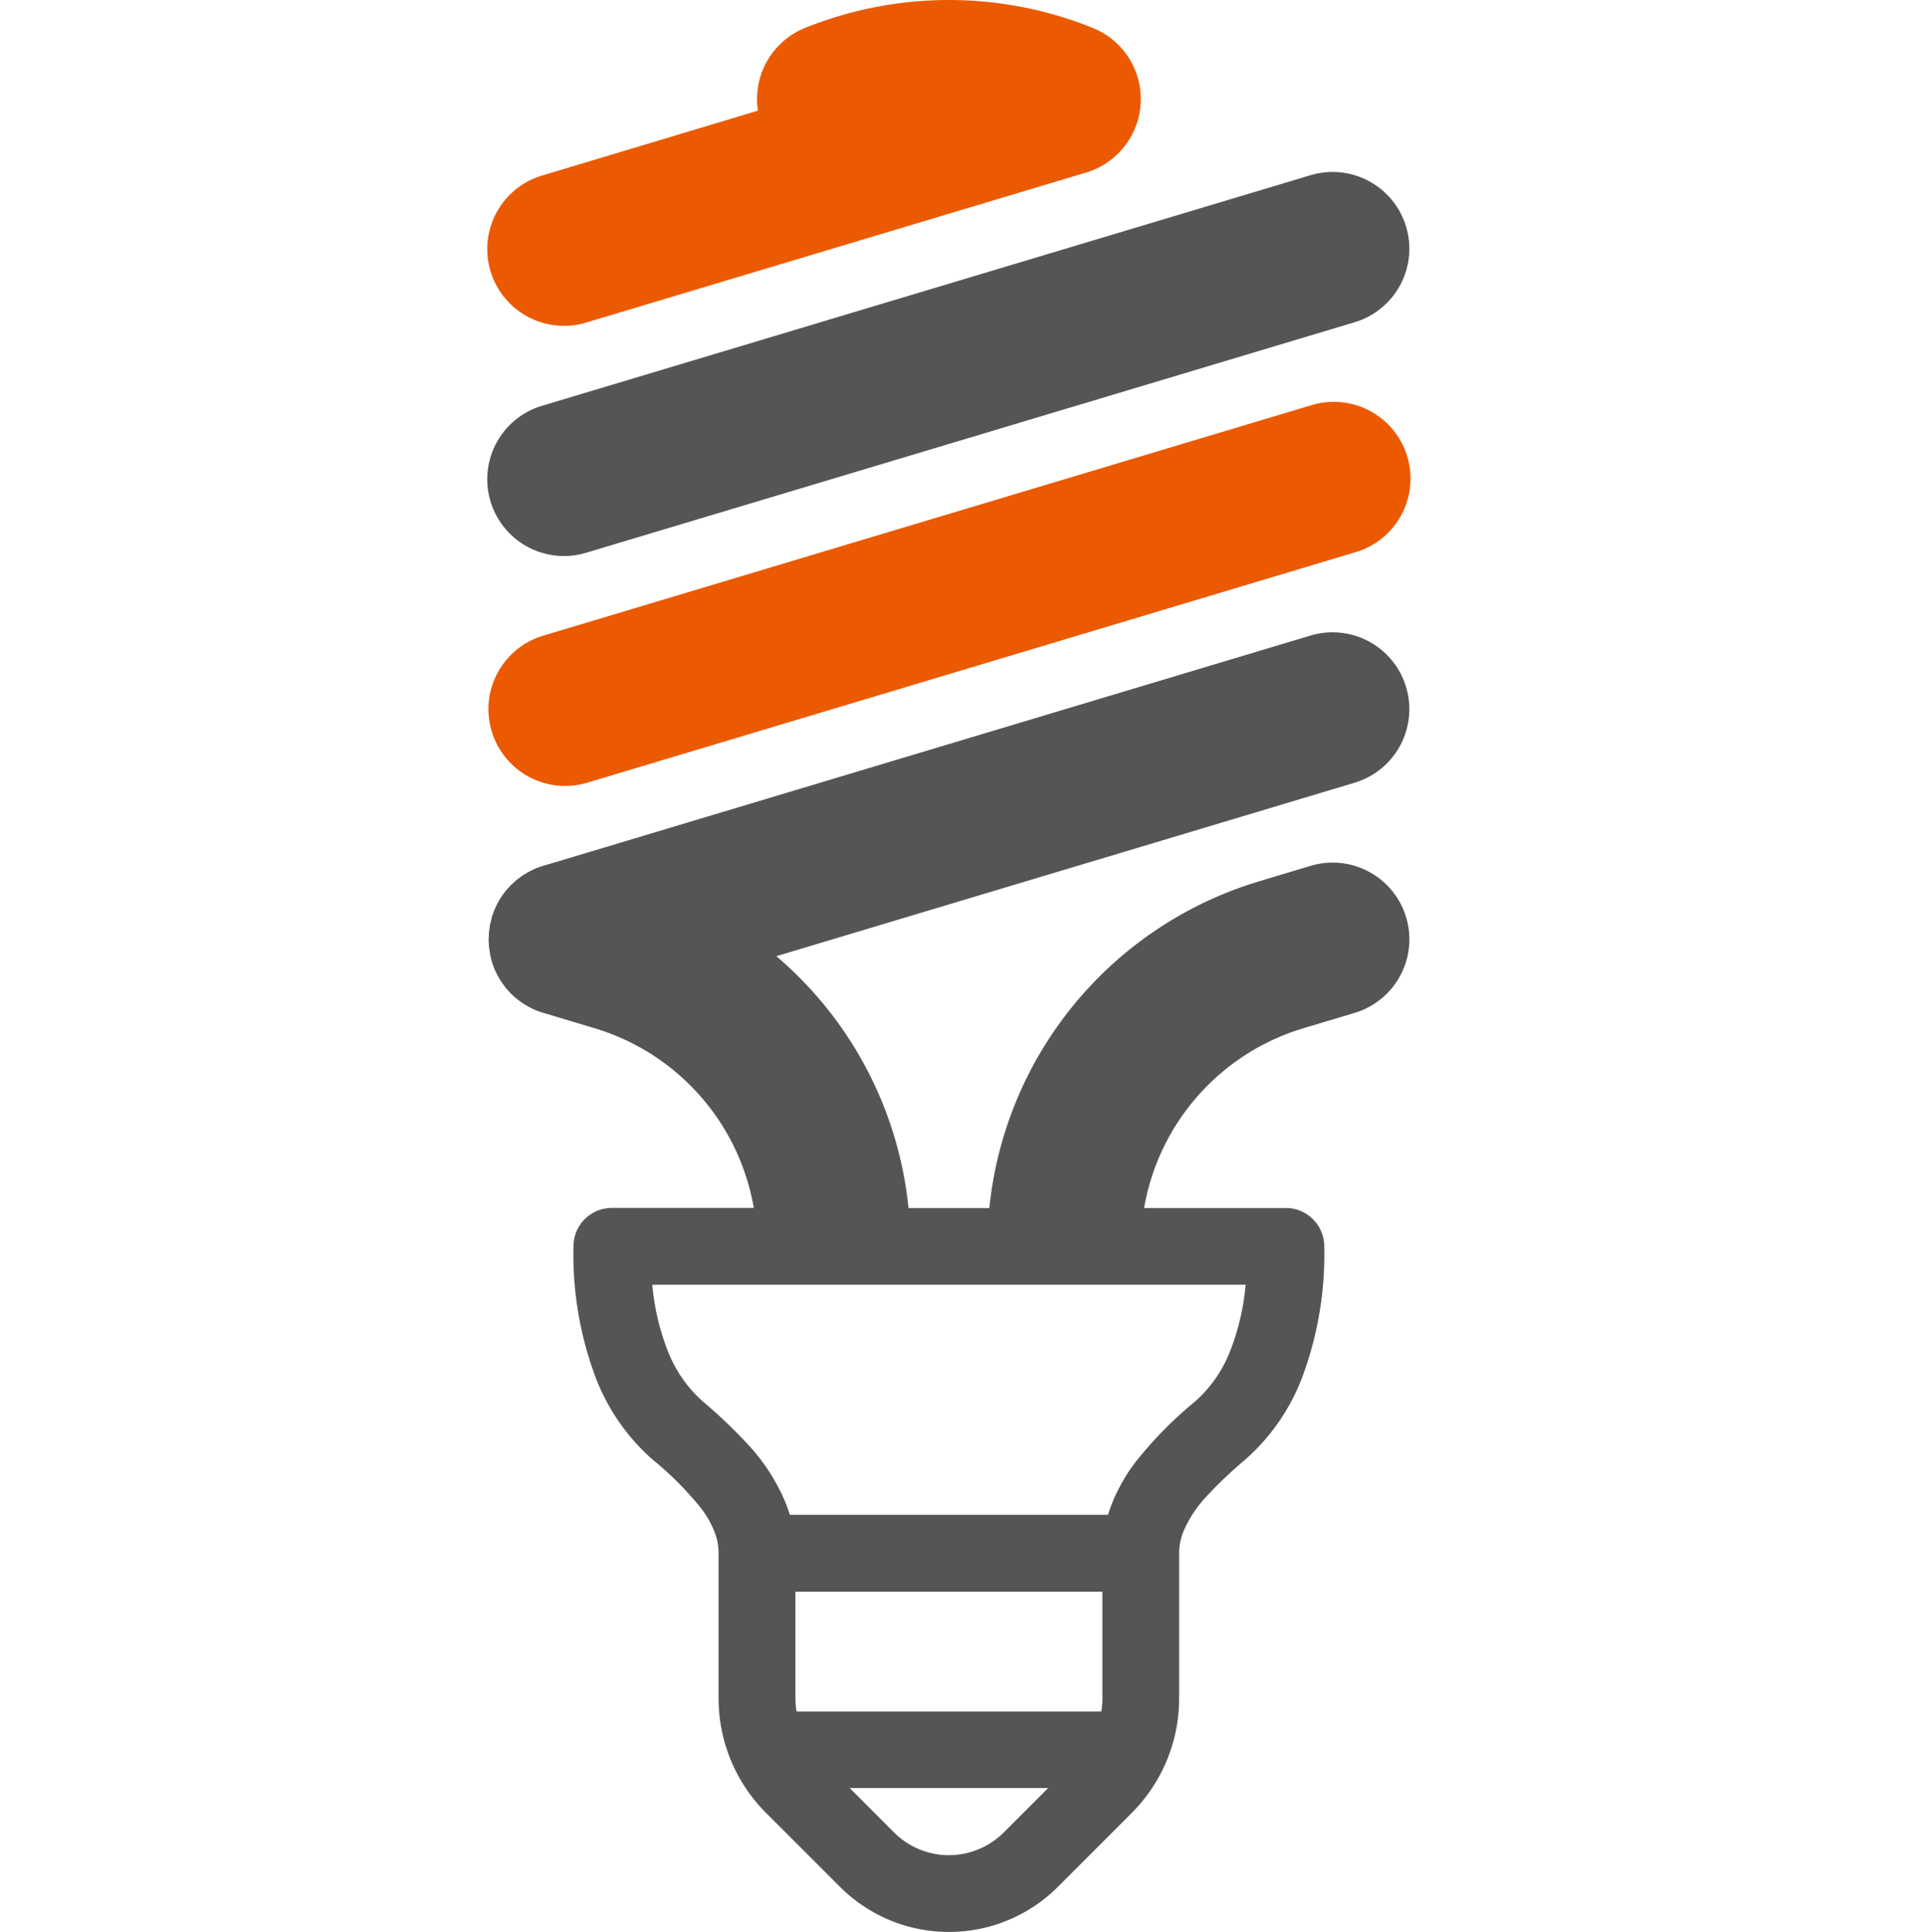<svg xmlns="http://www.w3.org/2000/svg" width="67" height="67.24" viewBox="0 0 67 67.24">
  <g id="Group_2902" data-name="Group 2902" transform="translate(-1555 -2451)">
    <rect id="Rectangle_5165" data-name="Rectangle 5165" width="67" height="67" transform="translate(1555 2451)" fill="none"/>
    <g id="Group_2825" data-name="Group 2825" transform="translate(-770.66 622.3)">
      <path id="Path_11578" data-name="Path 11578" d="M39.566,27.7A2.671,2.671,0,0,0,36.24,25.9L9.529,33.917l-.009,0c-.061.019-.121.042-.182.064-.024.009-.049.017-.073.027s-.068.032-.1.049a2.637,2.637,0,0,0-.533.331.207.207,0,0,0-.025.018c-.044.036-.085.074-.127.114-.022.021-.046.041-.068.062s-.052.058-.079.086-.067.071-.1.109a.388.388,0,0,0-.036.048,2.623,2.623,0,0,0-.3.487c-.02.043-.043.085-.061.129-.009.021-.015.044-.024.066-.024.062-.047.125-.067.189l0,.009c-.006.021-.01.042-.015.061-.017.062-.033.125-.046.188-.007.032-.01.064-.015.1-.009.054-.017.108-.023.164,0,.04-.005.079-.007.119s-.006.094-.006.141,0,.093.006.14,0,.079.007.119.015.109.023.163c.005.032.009.063.015.1.013.063.029.125.046.187.005.02.009.042.015.062l0,.009c.019.061.041.121.065.182.009.024.016.049.026.072s.033.069.05.1a2.646,2.646,0,0,0,.329.531c.007.009.013.019.02.028.036.043.073.083.111.123.022.024.042.049.066.072s.055.05.082.075.073.069.113.1l.041.03a2.609,2.609,0,0,0,.519.32c.035.017.067.034.1.049s.053.019.079.028c.058.023.117.045.176.063l.01,0,1.8.54a7.939,7.939,0,0,1,5.529,6.251H11.921a1.335,1.335,0,0,0-1.336,1.335v0a12.178,12.178,0,0,0,.8,4.64,7.251,7.251,0,0,0,1.949,2.779,11.37,11.37,0,0,1,1.687,1.693,3.46,3.46,0,0,1,.463.8,2.041,2.041,0,0,1,.151.765V62.9A5.638,5.638,0,0,0,17.29,66.88l2.569,2.569a5.365,5.365,0,0,0,7.588,0l2.568-2.57A5.641,5.641,0,0,0,31.665,62.9V57.844a2.066,2.066,0,0,1,.151-.766,4.208,4.208,0,0,1,.808-1.223,14.8,14.8,0,0,1,1.341-1.273,7.234,7.234,0,0,0,1.95-2.779,12.177,12.177,0,0,0,.8-4.644,1.335,1.335,0,0,0-1.336-1.335H30.446a7.939,7.939,0,0,1,5.529-6.251l1.8-.54a2.671,2.671,0,1,0-1.535-5.117l-1.8.541a13.269,13.269,0,0,0-9.38,11.367H22.246a13.255,13.255,0,0,0-4.6-8.764l20.131-6.039A2.672,2.672,0,0,0,39.566,27.7M28.994,62.9a2.978,2.978,0,0,1-.037.446H18.348a2.871,2.871,0,0,1-.038-.446V59.179H28.994ZM23.652,68.35a2.712,2.712,0,0,1-1.906-.789L20.2,66.012h6.906l-1.547,1.548a2.712,2.712,0,0,1-1.906.789m9.792-17.559a4.546,4.546,0,0,1-1.225,1.769,13.794,13.794,0,0,0-2.082,2.119,6.153,6.153,0,0,0-.808,1.424c-.051.131-.1.266-.139.4H18.114c-.041-.138-.088-.273-.139-.4a6.82,6.82,0,0,0-1.3-2.029,17.422,17.422,0,0,0-1.586-1.514,4.543,4.543,0,0,1-1.225-1.77,8.268,8.268,0,0,1-.536-2.295H33.979a8.285,8.285,0,0,1-.535,2.3" transform="translate(2335.035 1824.919)" fill="#555"/>
      <path id="Path_11579" data-name="Path 11579" d="M36.239,16.516,9.529,24.529a2.671,2.671,0,1,0,1.535,5.117l26.71-8.014a2.671,2.671,0,1,0-1.535-5.116" transform="translate(2335.035 1826.295)" fill="#eb5a00"/>
      <path id="Path_11580" data-name="Path 11580" d="M11.064,20.256l26.71-8.012a2.671,2.671,0,1,0-1.535-5.117L9.529,15.14a2.671,2.671,0,1,0,1.535,5.116" transform="translate(2335.035 1827.671)" fill="#555"/>
      <path id="Path_11581" data-name="Path 11581" d="M11.064,11.216,28.426,6.007A2.67,2.67,0,0,0,28.605.952a13.381,13.381,0,0,0-9.908,0,2.67,2.67,0,0,0-1.692,2.9L9.529,6.1a2.671,2.671,0,1,0,1.535,5.116" transform="translate(2335.035 1828.699)" fill="#eb5a00"/>
    </g>
  </g>
</svg>
